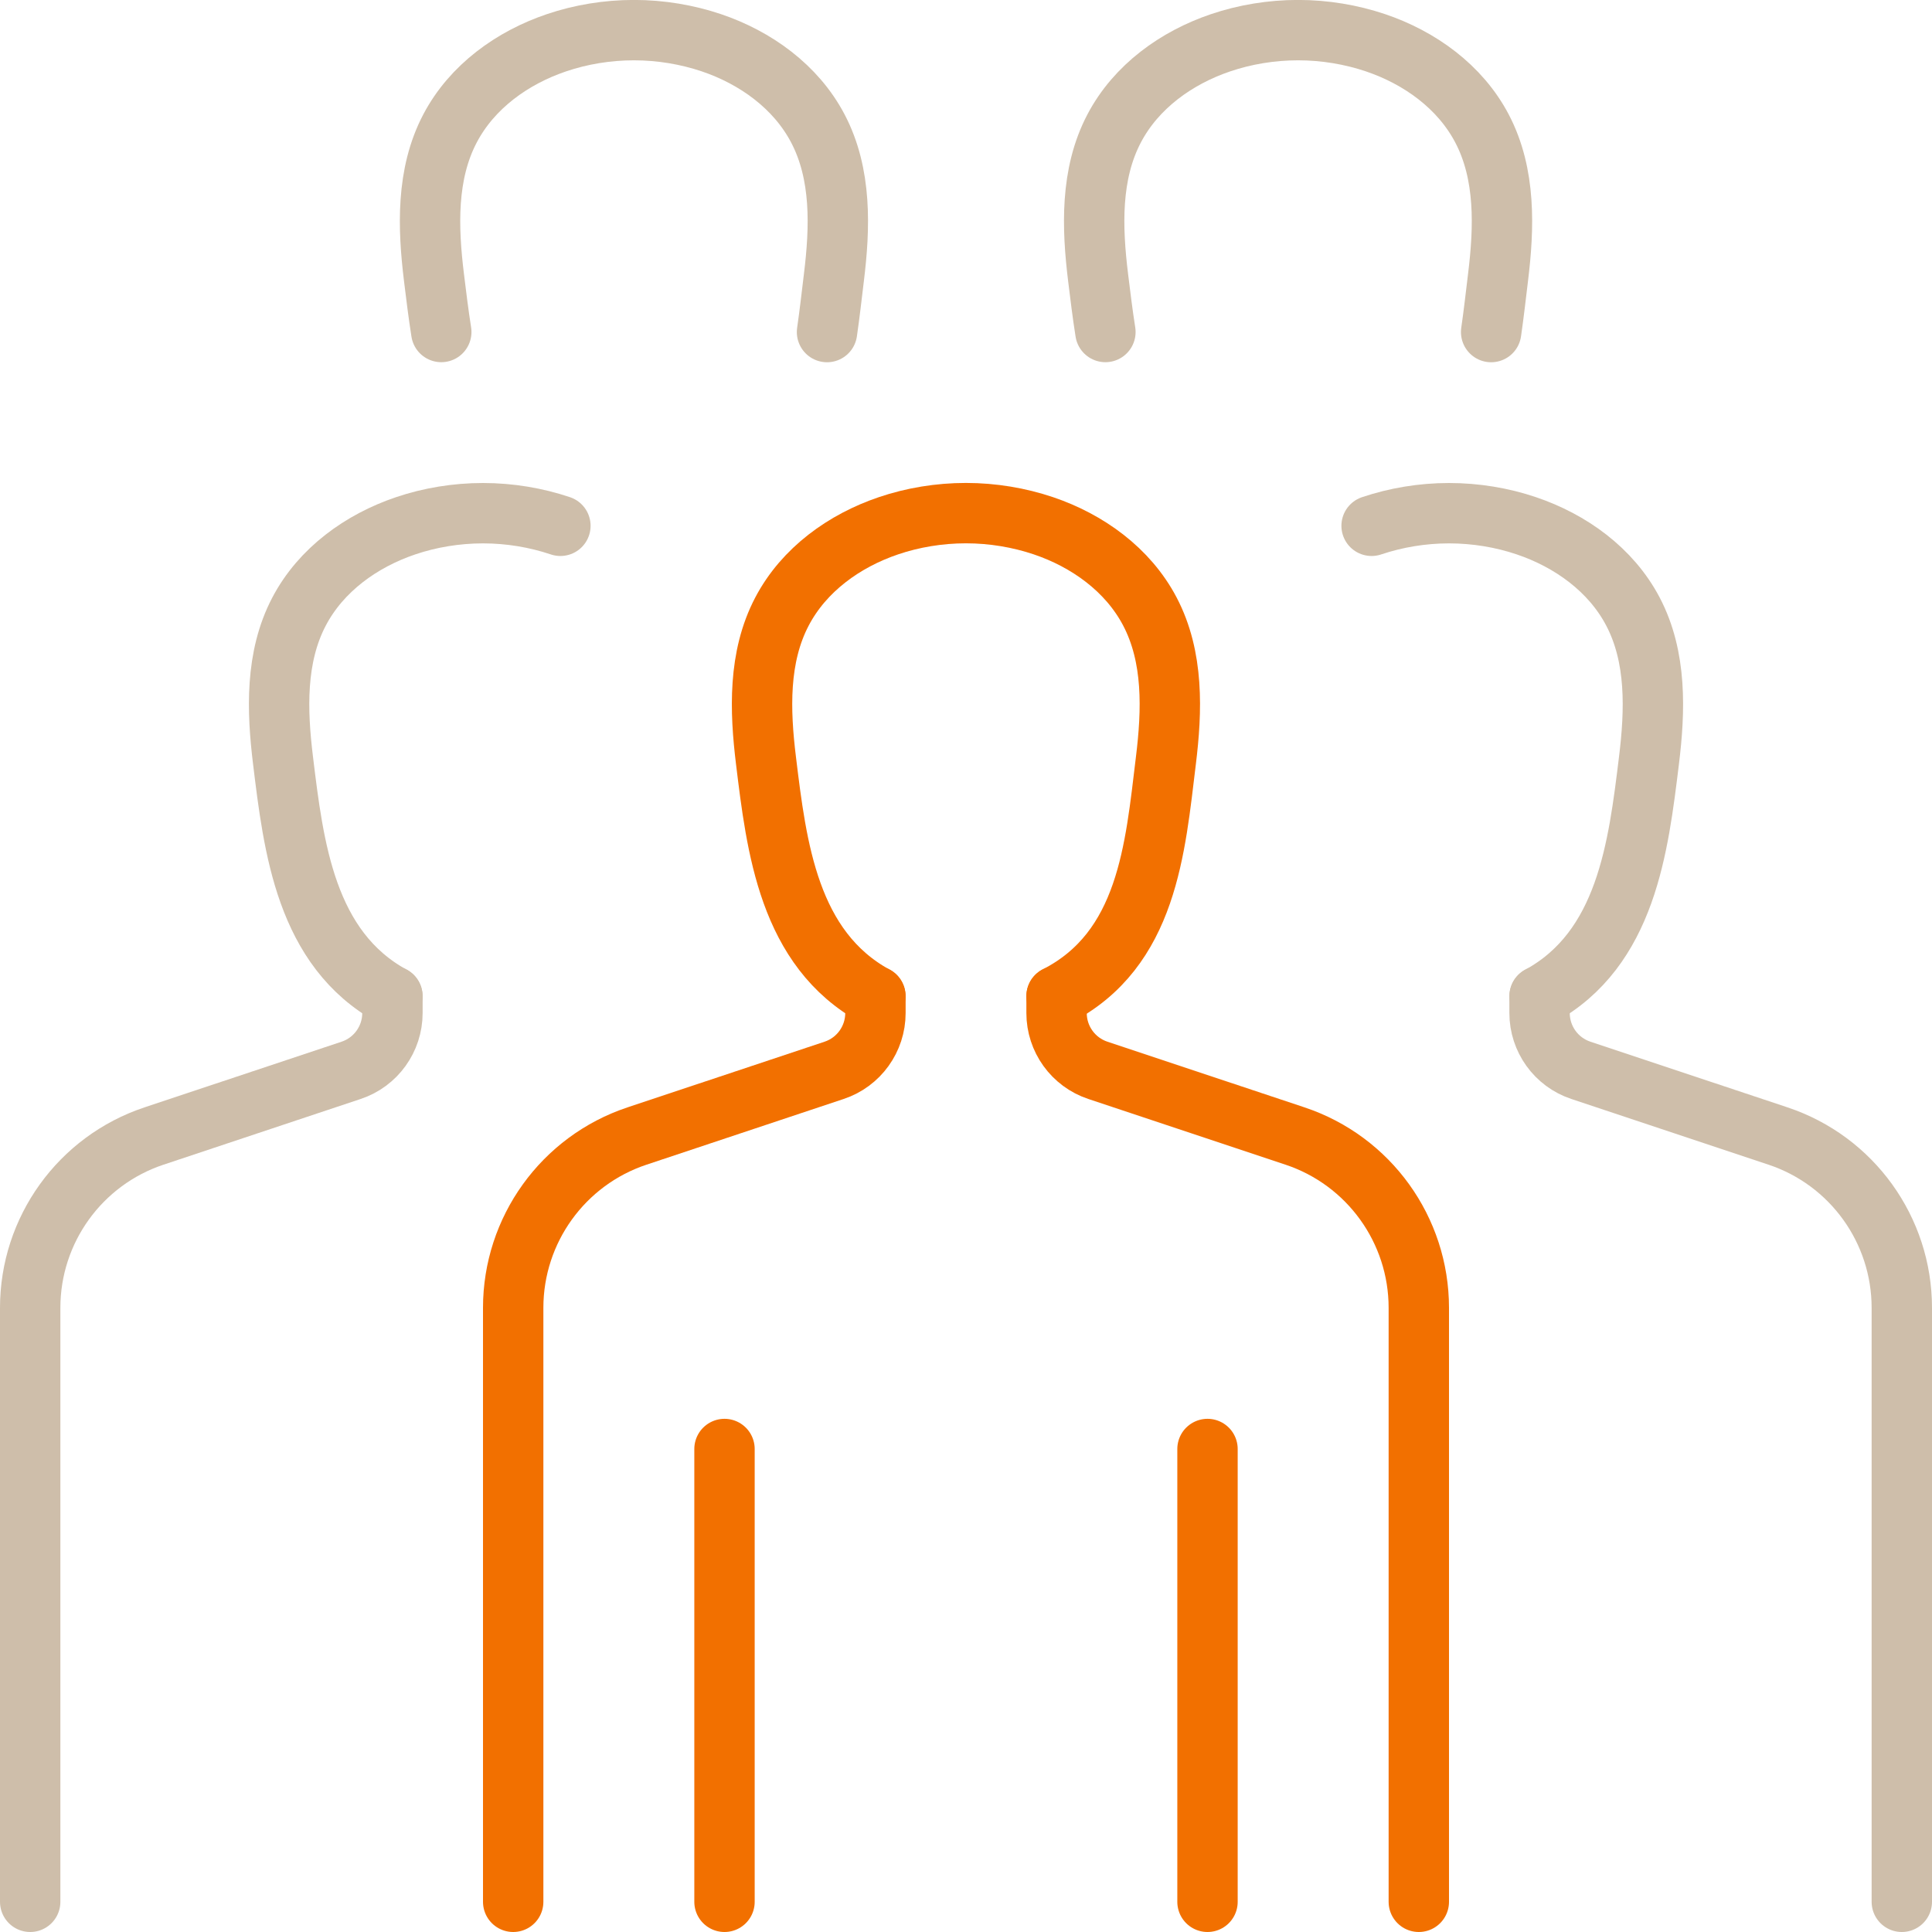 <?xml version="1.0" encoding="UTF-8"?><svg id="_レイヤー_2" xmlns="http://www.w3.org/2000/svg" width="32" height="32" viewBox="0 0 32 32"><defs><style>.cls-1,.cls-2,.cls-3{fill:none;}.cls-2{stroke:#f27000;}.cls-2,.cls-3{stroke-linecap:round;stroke-linejoin:round;}.cls-3{stroke:#cebeaa;}</style></defs><g id="_レイヤー_1-2"><rect class="cls-1" width="32" height="32"/><g id="group_cluster_crowd"><path class="cls-3" d="m25.5,16.5v.279c0,.43.275.813.684.949l3.265,1.088c1.225.408,2.051,1.555,2.051,2.846v9.838"/><path class="cls-3" d="m22.718,8.709c.401-.135.839-.209,1.282-.209.442 0.0.881.073,1.282.209.731.247,1.4.726,1.764,1.419.398.757.367,1.645.266,2.469-.176,1.432-.373,3.12-1.811,3.904"/><line class="cls-2" x1="12" y1="24" x2="12" y2="31.5"/><line class="cls-2" x1="20" y1="24" x2="20" y2="31.5"/><path class="cls-2" d="m14.5,16.5v.279c0,.43-.275.813-.684.949l-3.265,1.088c-1.225.408-2.051,1.555-2.051,2.846v9.838"/><path class="cls-2" d="m17.5,16.5v.279c0,.43.275.813.684.949l3.265,1.088c1.225.408,2.051,1.555,2.051,2.846v9.838"/><path class="cls-2" d="m17.5,16.5c1.509-.772,1.633-2.446,1.811-3.904.101-.824.132-1.712-.266-2.469-.364-.693-1.033-1.172-1.764-1.419-.401-.135-.839-.209-1.282-.209-.442 0-.881.073-1.282.209-.731.247-1.4.726-1.764,1.419-.398.757-.367,1.645-.266,2.469.175,1.432.373,3.12,1.811,3.904"/><path class="cls-3" d="m6.5,16.5v.279c0,.43-.275.813-.684.949l-3.265,1.088c-1.225.408-2.051,1.555-2.051,2.846v9.838"/><path class="cls-3" d="m9.282,8.709c-.401-.135-.839-.209-1.282-.209-.442 0-.881.073-1.282.209-.731.247-1.4.726-1.764,1.419-.398.757-.367,1.645-.266,2.469.175,1.432.373,3.12,1.811,3.904"/><path class="cls-3" d="m24.698,5.5c.044-.304.078-.608.114-.904.101-.824.132-1.712-.266-2.469-.364-.693-1.033-1.172-1.764-1.419-.401-.135-.839-.209-1.282-.209-.442 0-.881.073-1.282.209-.731.247-1.4.726-1.764,1.419-.398.757-.367,1.645-.266,2.469.036.294.073.598.121.903"/><path class="cls-3" d="m13.698,5.5c.044-.304.078-.608.114-.904.101-.824.132-1.712-.266-2.469-.364-.693-1.033-1.172-1.764-1.419-.401-.135-.839-.209-1.282-.209-.442 0-.881.073-1.282.209-.731.247-1.4.726-1.764,1.419-.398.757-.367,1.645-.266,2.469.036.294.073.598.121.903"/></g></g></svg>